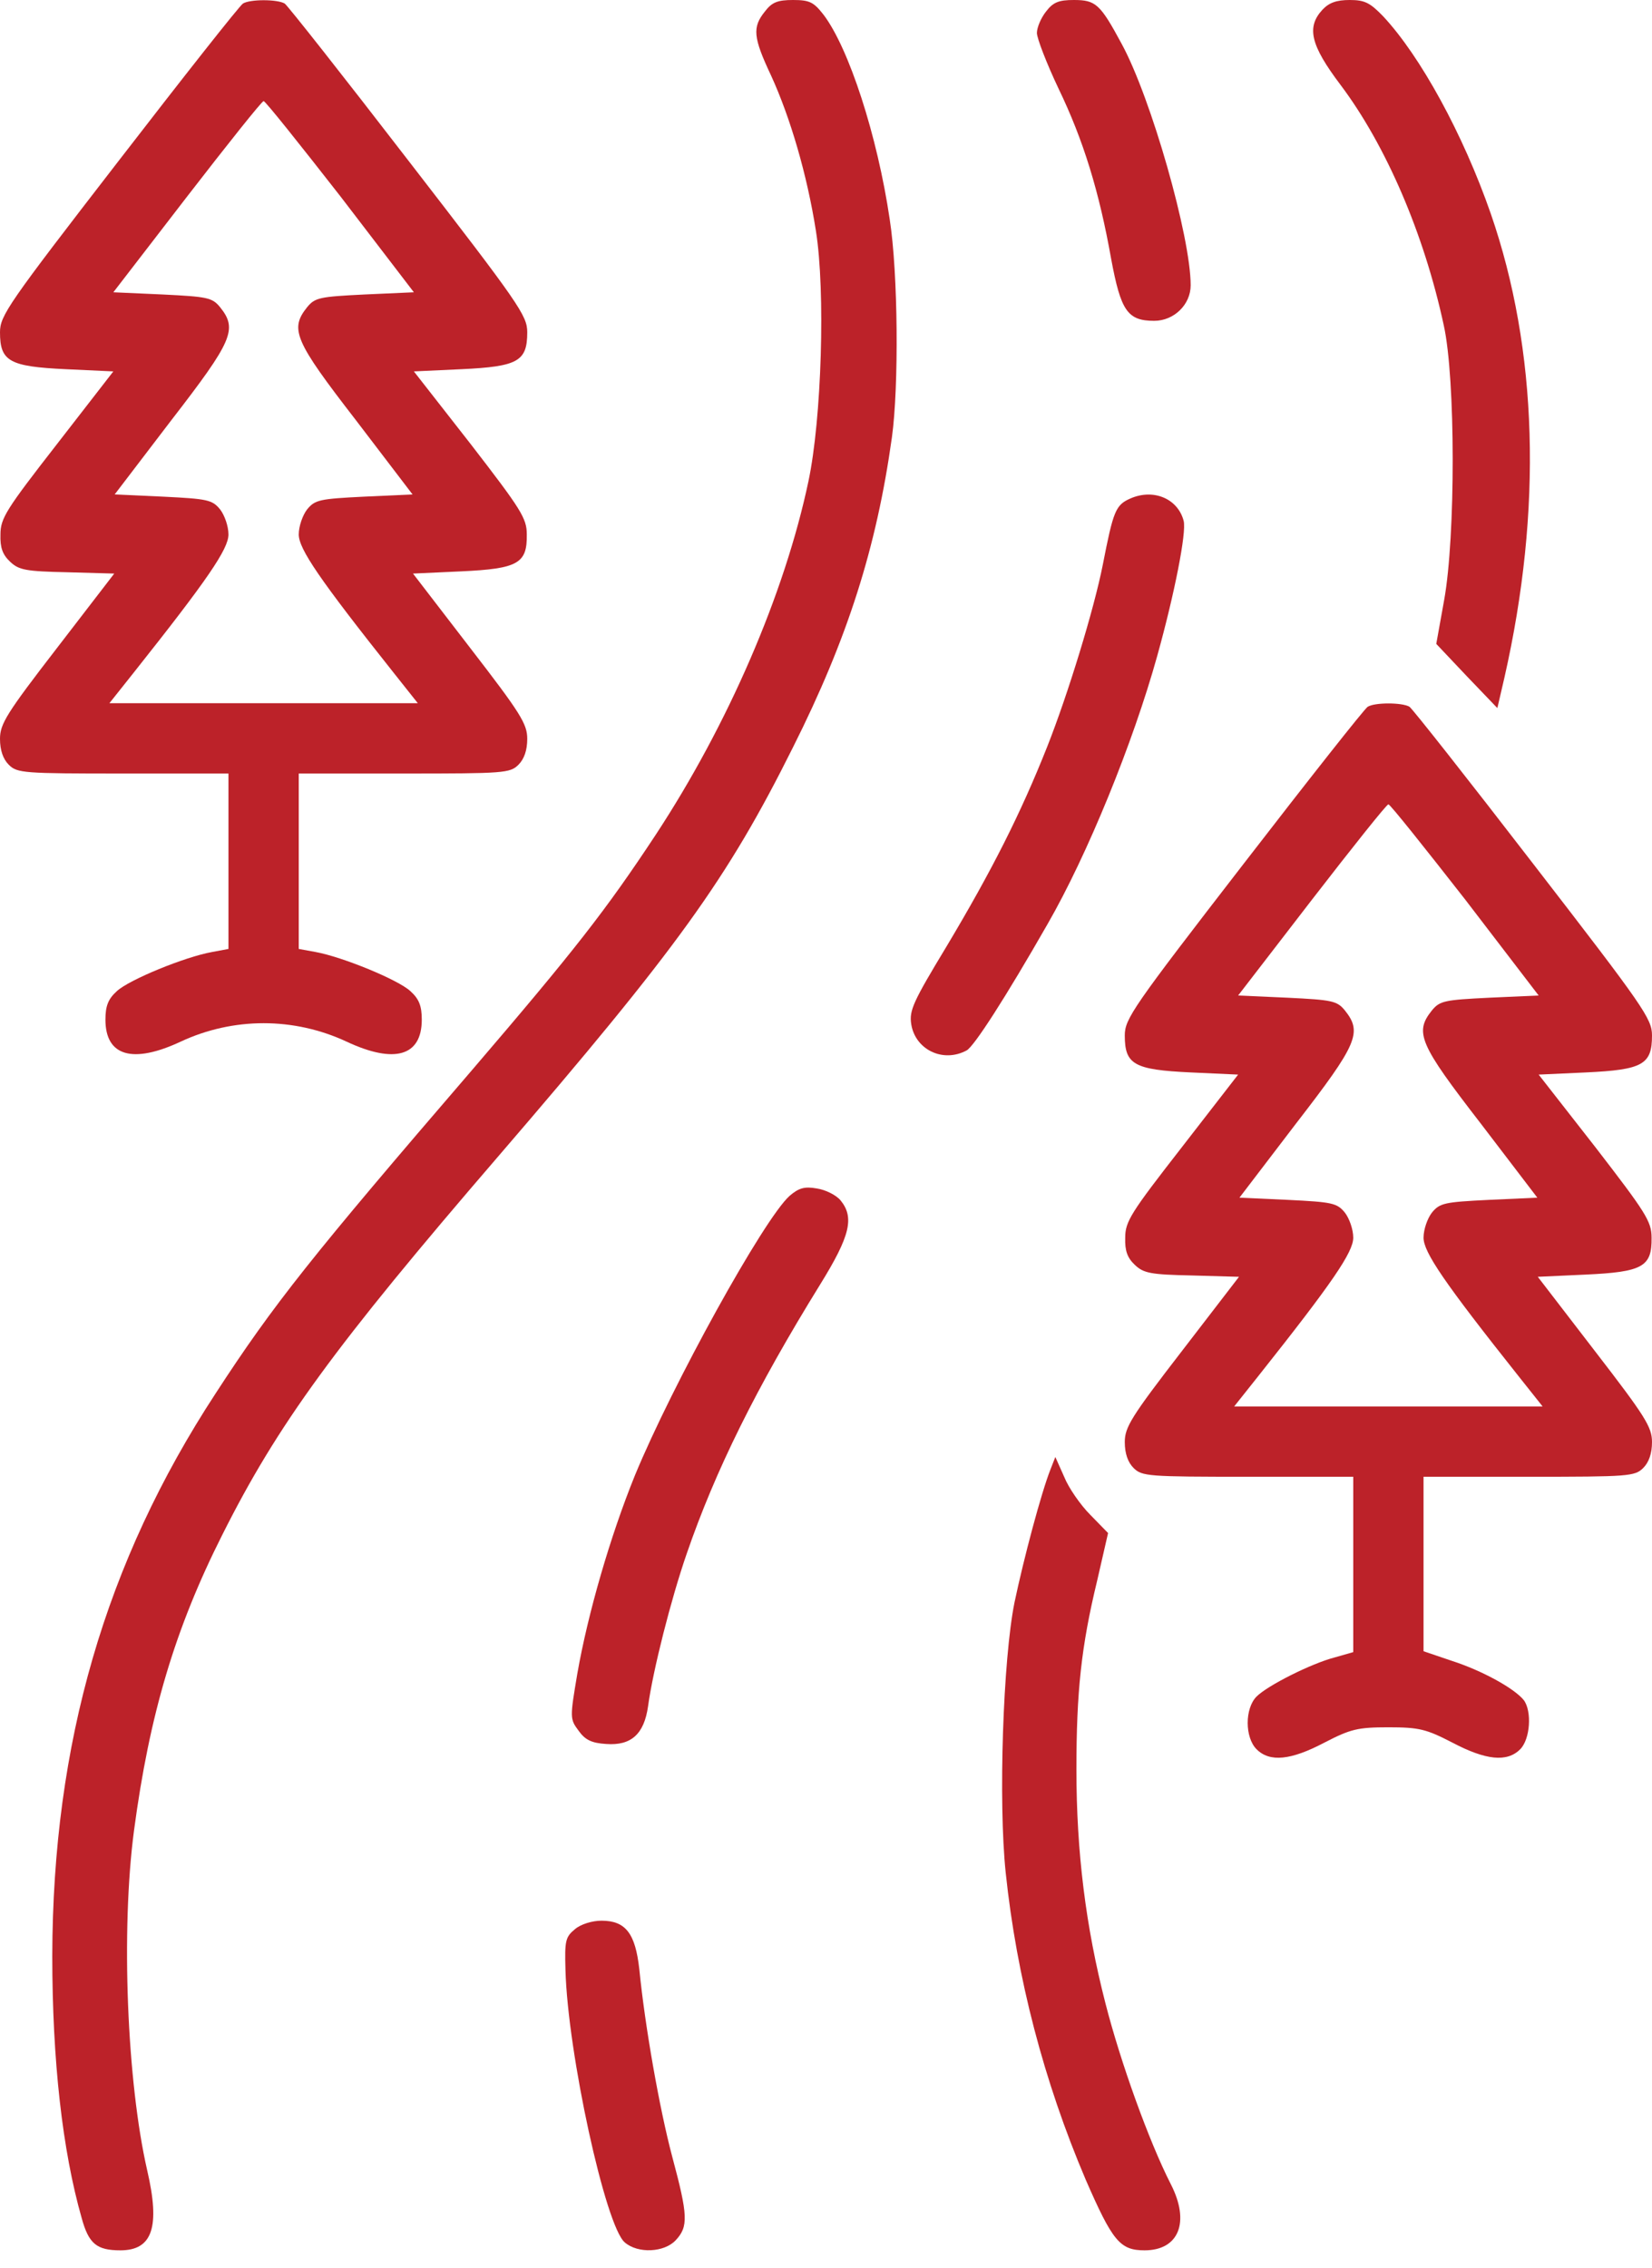 <svg xmlns="http://www.w3.org/2000/svg" width="51" height="70" viewBox="0 0 51 70" fill="none"><path d="M7.501 0.109C7.406 0.163 5.683 2.347 3.662 4.965C0.244 9.386 0 9.739 0 10.254C0 11.15 0.285 11.312 2.035 11.394L3.499 11.462L1.763 13.7C0.19 15.721 0.014 15.992 0.014 16.494C0 16.901 0.081 17.118 0.312 17.335C0.583 17.593 0.8 17.633 2.075 17.66L3.527 17.701L1.763 19.993C0.203 22.014 0 22.34 0 22.801C0 23.154 0.095 23.425 0.271 23.601C0.529 23.859 0.719 23.872 3.798 23.872H7.053V26.585V29.285L6.551 29.379C5.71 29.529 3.988 30.234 3.608 30.587C3.337 30.831 3.255 31.048 3.255 31.468C3.255 32.594 4.096 32.838 5.575 32.147C7.202 31.387 9.074 31.387 10.702 32.147C12.18 32.838 13.021 32.594 13.021 31.468C13.021 31.048 12.94 30.831 12.669 30.587C12.289 30.234 10.566 29.529 9.739 29.379L9.223 29.285V26.585V23.872H12.479C15.558 23.872 15.748 23.859 16.005 23.601C16.182 23.425 16.277 23.154 16.277 22.801C16.277 22.34 16.073 22.014 14.513 19.993L12.75 17.701L14.229 17.633C15.992 17.552 16.277 17.389 16.263 16.494C16.263 15.992 16.087 15.721 14.527 13.7L12.777 11.462L14.242 11.394C15.992 11.312 16.277 11.15 16.277 10.254C16.277 9.739 16.032 9.386 12.614 4.965C10.607 2.36 8.884 0.177 8.789 0.109C8.559 -0.027 7.718 -0.027 7.501 0.109ZM10.512 6.063L12.777 9.02L11.258 9.088C9.874 9.156 9.725 9.183 9.481 9.481C8.939 10.159 9.088 10.512 10.987 12.967L12.736 15.259L11.244 15.327C9.874 15.395 9.725 15.422 9.481 15.721C9.345 15.897 9.223 16.236 9.223 16.494C9.223 16.941 9.861 17.877 12.167 20.78L12.899 21.702H8.138H3.377L4.11 20.78C6.416 17.877 7.053 16.941 7.053 16.494C7.053 16.236 6.931 15.897 6.795 15.721C6.551 15.422 6.402 15.395 5.032 15.327L3.54 15.259L5.29 12.967C7.189 10.512 7.338 10.159 6.795 9.481C6.551 9.183 6.402 9.156 5.019 9.088L3.499 9.02L5.778 6.063C7.026 4.449 8.084 3.12 8.138 3.12C8.193 3.12 9.251 4.449 10.512 6.063Z" fill="#BC2229"></path><path d="M23.615 0.353C23.221 0.841 23.249 1.153 23.805 2.333C24.401 3.635 24.917 5.398 25.188 7.121C25.487 8.993 25.364 12.94 24.958 14.852C24.225 18.325 22.475 22.367 20.237 25.771C18.705 28.091 17.742 29.325 14.568 33.028C9.63 38.765 8.45 40.244 6.66 42.997C3.242 48.219 1.628 53.808 1.614 60.359C1.614 63.587 1.926 66.368 2.523 68.457C2.74 69.243 2.984 69.447 3.717 69.447C4.707 69.447 4.951 68.728 4.544 66.978C3.92 64.252 3.73 59.572 4.137 56.493C4.612 52.926 5.399 50.267 6.863 47.365C8.572 43.96 10.322 41.559 15.382 35.686C20.916 29.257 22.448 27.141 24.483 23.058C26.165 19.708 27.06 16.901 27.535 13.496C27.752 11.923 27.725 8.423 27.467 6.768C27.087 4.191 26.206 1.478 25.419 0.448C25.12 0.068 24.998 -3.05176e-05 24.483 -3.05176e-05C24.008 -3.05176e-05 23.832 0.068 23.615 0.353Z" fill="#BC2229"></path><path d="M32.296 0.352C32.133 0.556 32.011 0.854 32.011 1.017C32.011 1.18 32.309 1.953 32.675 2.726C33.449 4.327 33.937 5.927 34.303 7.989C34.601 9.589 34.805 9.901 35.632 9.901C36.243 9.901 36.758 9.4 36.758 8.803C36.758 7.311 35.537 3.025 34.629 1.356C33.964 0.122 33.828 -0 33.15 -0C32.689 -0 32.513 0.068 32.296 0.352Z" fill="#BC2229"></path><path d="M40.827 0.299C40.325 0.841 40.461 1.397 41.383 2.618C42.781 4.476 43.961 7.203 44.571 10.037C44.937 11.679 44.937 16.562 44.584 18.515L44.34 19.871L45.276 20.861L46.226 21.852L46.443 20.916C47.623 15.721 47.474 10.784 46.022 6.592C45.168 4.137 43.852 1.736 42.699 0.502C42.292 0.082 42.13 0 41.668 0C41.261 0 41.031 0.082 40.827 0.299Z" fill="#BC2229"></path><path d="M34.9 15.382C34.439 15.585 34.371 15.761 34.045 17.43C33.774 18.8 32.974 21.418 32.323 23.059C31.509 25.107 30.627 26.857 29.216 29.217C28.199 30.899 28.064 31.183 28.131 31.604C28.253 32.391 29.108 32.811 29.84 32.418C30.071 32.296 31.048 30.776 32.336 28.525C33.571 26.382 34.981 22.923 35.727 20.237C36.256 18.338 36.636 16.426 36.541 16.073C36.365 15.395 35.619 15.07 34.9 15.382Z" fill="#BC2229"></path><path d="M42.224 21.811C42.13 21.865 40.407 24.049 38.386 26.666C34.968 31.088 34.724 31.441 34.724 31.956C34.724 32.852 35.008 33.014 36.758 33.096L38.223 33.163L36.487 35.402C34.913 37.423 34.737 37.694 34.737 38.196C34.724 38.603 34.805 38.82 35.036 39.037C35.307 39.294 35.524 39.335 36.799 39.362L38.25 39.403L36.487 41.695C34.927 43.716 34.724 44.042 34.724 44.503C34.724 44.856 34.819 45.127 34.995 45.303C35.253 45.561 35.443 45.574 38.522 45.574H41.777V48.287V50.986L41.207 51.149C40.475 51.339 39.132 52.017 38.793 52.356C38.427 52.723 38.427 53.618 38.793 53.984C39.2 54.391 39.851 54.323 40.882 53.781C41.695 53.36 41.913 53.306 42.862 53.306C43.811 53.306 44.028 53.36 44.842 53.781C45.873 54.323 46.524 54.391 46.931 53.984C47.243 53.672 47.297 52.804 47.04 52.465C46.741 52.099 45.751 51.556 44.829 51.258L43.947 50.959V48.274V45.574H47.202C50.281 45.574 50.471 45.561 50.729 45.303C50.905 45.127 51 44.856 51 44.503C51 44.042 50.797 43.716 49.237 41.695L47.474 39.403L48.952 39.335C50.715 39.254 51 39.091 50.987 38.196C50.987 37.694 50.81 37.423 49.251 35.402L47.501 33.163L48.966 33.096C50.715 33.014 51 32.852 51 31.956C51 31.441 50.756 31.088 47.338 26.666C45.331 24.062 43.608 21.878 43.513 21.811C43.282 21.675 42.441 21.675 42.224 21.811ZM45.236 27.765L47.501 30.722L45.982 30.79C44.598 30.858 44.449 30.885 44.205 31.183C43.662 31.861 43.811 32.214 45.71 34.669L47.46 36.961L45.968 37.029C44.598 37.097 44.449 37.124 44.205 37.423C44.069 37.599 43.947 37.938 43.947 38.196C43.947 38.643 44.584 39.579 46.89 42.482L47.623 43.404H42.862H38.101L38.834 42.482C41.139 39.579 41.777 38.643 41.777 38.196C41.777 37.938 41.655 37.599 41.519 37.423C41.275 37.124 41.126 37.097 39.756 37.029L38.264 36.961L40.014 34.669C41.913 32.214 42.062 31.861 41.519 31.183C41.275 30.885 41.126 30.858 39.742 30.79L38.223 30.722L40.502 27.765C41.75 26.151 42.808 24.822 42.862 24.822C42.916 24.822 43.974 26.151 45.236 27.765Z" fill="#BC2229"></path><path d="M24.374 36.907C23.574 37.626 20.753 42.74 19.6 45.534C18.84 47.406 18.148 49.793 17.823 51.651C17.592 53.021 17.592 53.048 17.864 53.414C18.067 53.699 18.271 53.794 18.718 53.821C19.478 53.876 19.885 53.523 20.007 52.655C20.156 51.556 20.712 49.359 21.2 47.948C22.082 45.385 23.343 42.835 25.324 39.633C26.246 38.142 26.382 37.572 25.948 37.043C25.812 36.88 25.486 36.717 25.215 36.677C24.835 36.609 24.659 36.663 24.374 36.907Z" fill="#BC2229"></path><path d="M32.431 45.344C32.146 46.063 31.604 48.097 31.319 49.454C30.966 51.203 30.817 55.598 31.048 57.795C31.387 61.024 32.228 64.238 33.516 67.263C34.344 69.162 34.574 69.447 35.334 69.447C36.392 69.447 36.744 68.579 36.148 67.412C35.469 66.083 34.588 63.628 34.127 61.824C33.516 59.45 33.231 57.144 33.231 54.608C33.231 52.207 33.38 50.81 33.869 48.789L34.208 47.311L33.665 46.755C33.353 46.443 32.987 45.913 32.852 45.574L32.58 44.964L32.431 45.344Z" fill="#BC2229"></path><path d="M17.755 59.532C17.457 59.776 17.43 59.884 17.457 60.793C17.525 63.357 18.691 68.701 19.288 69.203C19.695 69.555 20.509 69.514 20.861 69.135C21.255 68.714 21.241 68.375 20.753 66.558C20.36 65.079 19.912 62.543 19.736 60.766C19.613 59.667 19.315 59.274 18.569 59.274C18.284 59.274 17.932 59.382 17.755 59.532Z" fill="#BC2229"></path></svg>